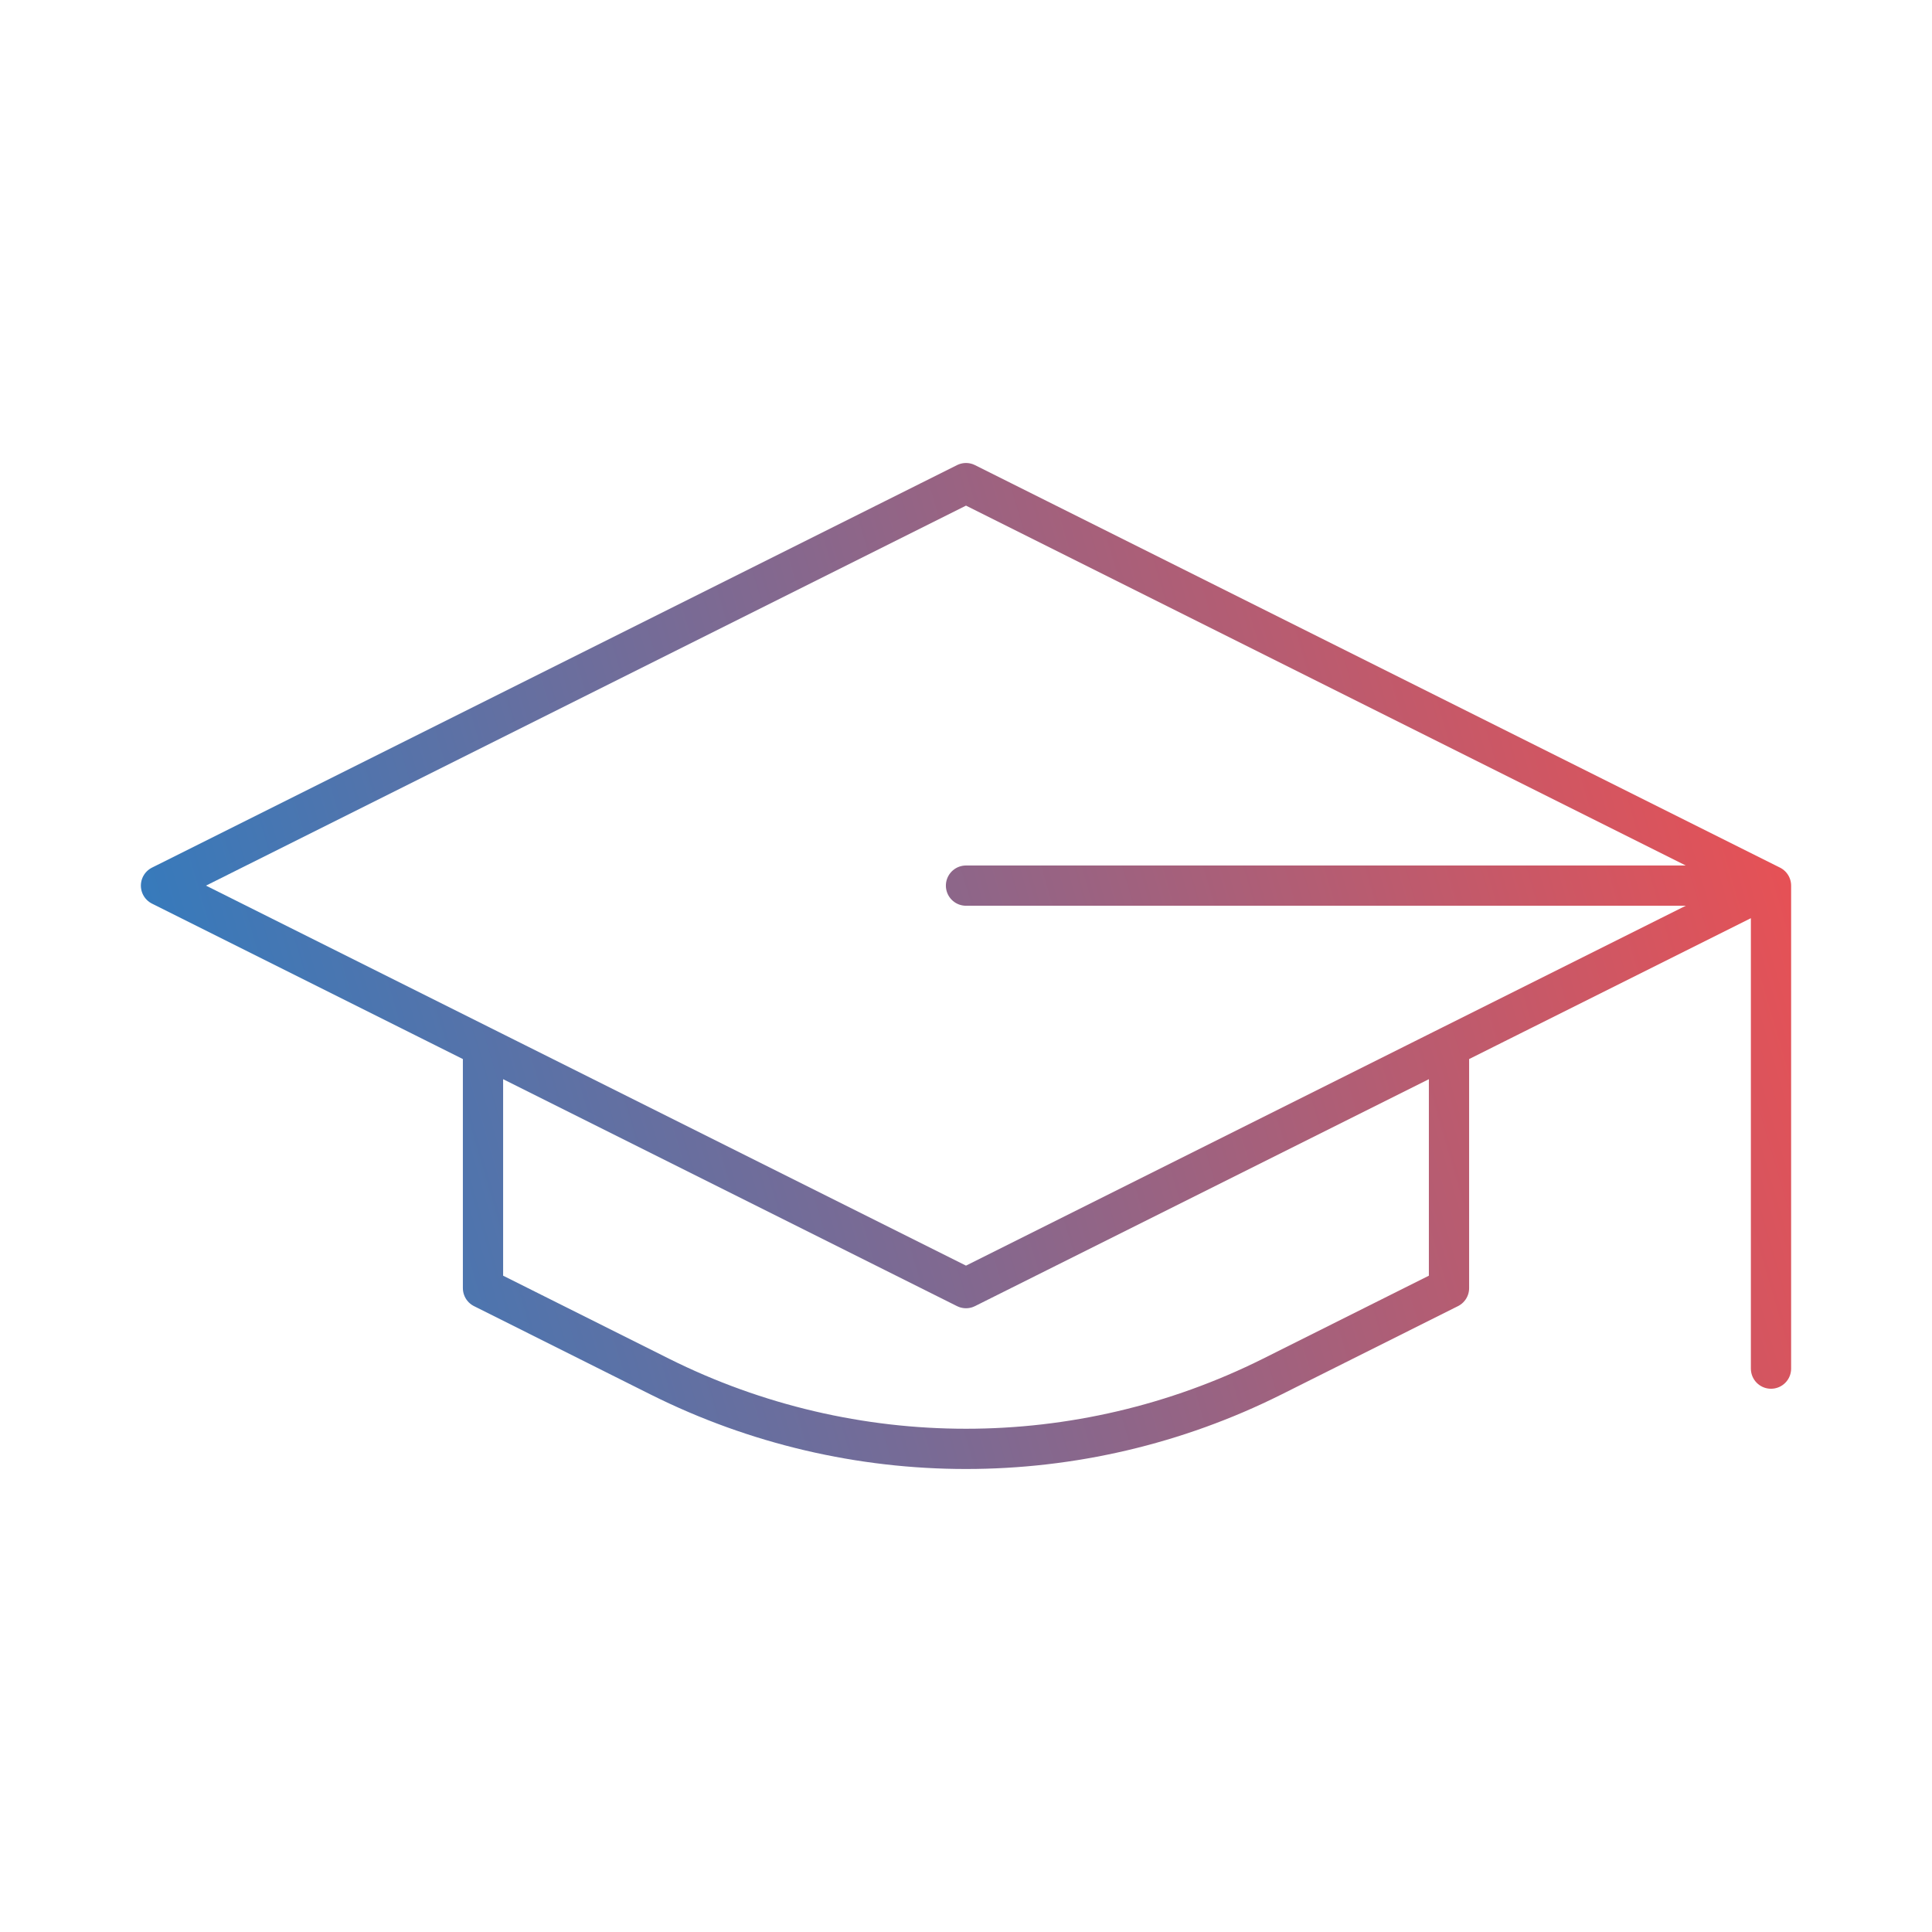<?xml version="1.0" encoding="UTF-8" standalone="no"?>
<svg
   xmlns:dc="http://purl.org/dc/elements/1.1/"
   xmlns:cc="http://creativecommons.org/ns#"
   xmlns:rdf="http://www.w3.org/1999/02/22-rdf-syntax-ns#"
   xmlns:svg="http://www.w3.org/2000/svg"
   xmlns="http://www.w3.org/2000/svg"
   xmlns:xlink="http://www.w3.org/1999/xlink"
   xmlns:sodipodi="http://sodipodi.sourceforge.net/DTD/sodipodi-0.dtd"
   xmlns:inkscape="http://www.inkscape.org/namespaces/inkscape"
   height="96"
   viewBox="0 0 96 96"
   width="96"
   version="1.1"
   id="svg4"
   sodipodi:docname="school 96x96 2.svg"
   inkscape:version="0.92.4 (5da689c313, 2019-01-14)">
  <defs
     id="defs8">
    <linearGradient
       inkscape:collect="always"
       id="linearGradient821">
      <stop
         style="stop-color:#327bbe;stop-opacity:1;"
         offset="0"
         id="stop817" />
      <stop
         style="stop-color:#f34e4e;stop-opacity:1"
         offset="1"
         id="stop819" />
    </linearGradient>
    <linearGradient
       inkscape:collect="always"
       xlink:href="#linearGradient821"
       id="linearGradient823"
       x1="1"
       y1="12.498"
       x2="21.797"
       y2="6.397"
       gradientUnits="userSpaceOnUse"
       gradientTransform="matrix(4,0,0,4,2,-1.994)" />
  </defs>
  <sodipodi:namedview
     pagecolor="#ffffff"
     bordercolor="#666666"
     borderopacity="1"
     objecttolerance="10"
     gridtolerance="10"
     guidetolerance="10"
     inkscape:pageopacity="0"
     inkscape:pageshadow="2"
     inkscape:window-width="1920"
     inkscape:window-height="1001"
     id="namedview6"
     showgrid="false"
     inkscape:zoom="9.8333333"
     inkscape:cx="-8.440678"
     inkscape:cy="12"
     inkscape:window-x="3831"
     inkscape:window-y="-9"
     inkscape:window-maximized="1"
     inkscape:current-layer="svg4" />
  <path
     d="m 88,44.006 -40,20 -40,-20 40,-20 z m -40,0 h 40 v 24 m -16,-16 v 12 l -8.792,4.4 c -9.576,4.784 -20.84,4.784 -30.416,0 l -8.792,-4.4 V 52.006"
     id="path2"
     style="fill:none;stroke:url(#linearGradient823);stroke-width:2;stroke-linecap:round;stroke-linejoin:round;stroke-opacity:1;stroke-miterlimit:4;stroke-dasharray:none"
     inkscape:connector-curvature="0" />
</svg>

